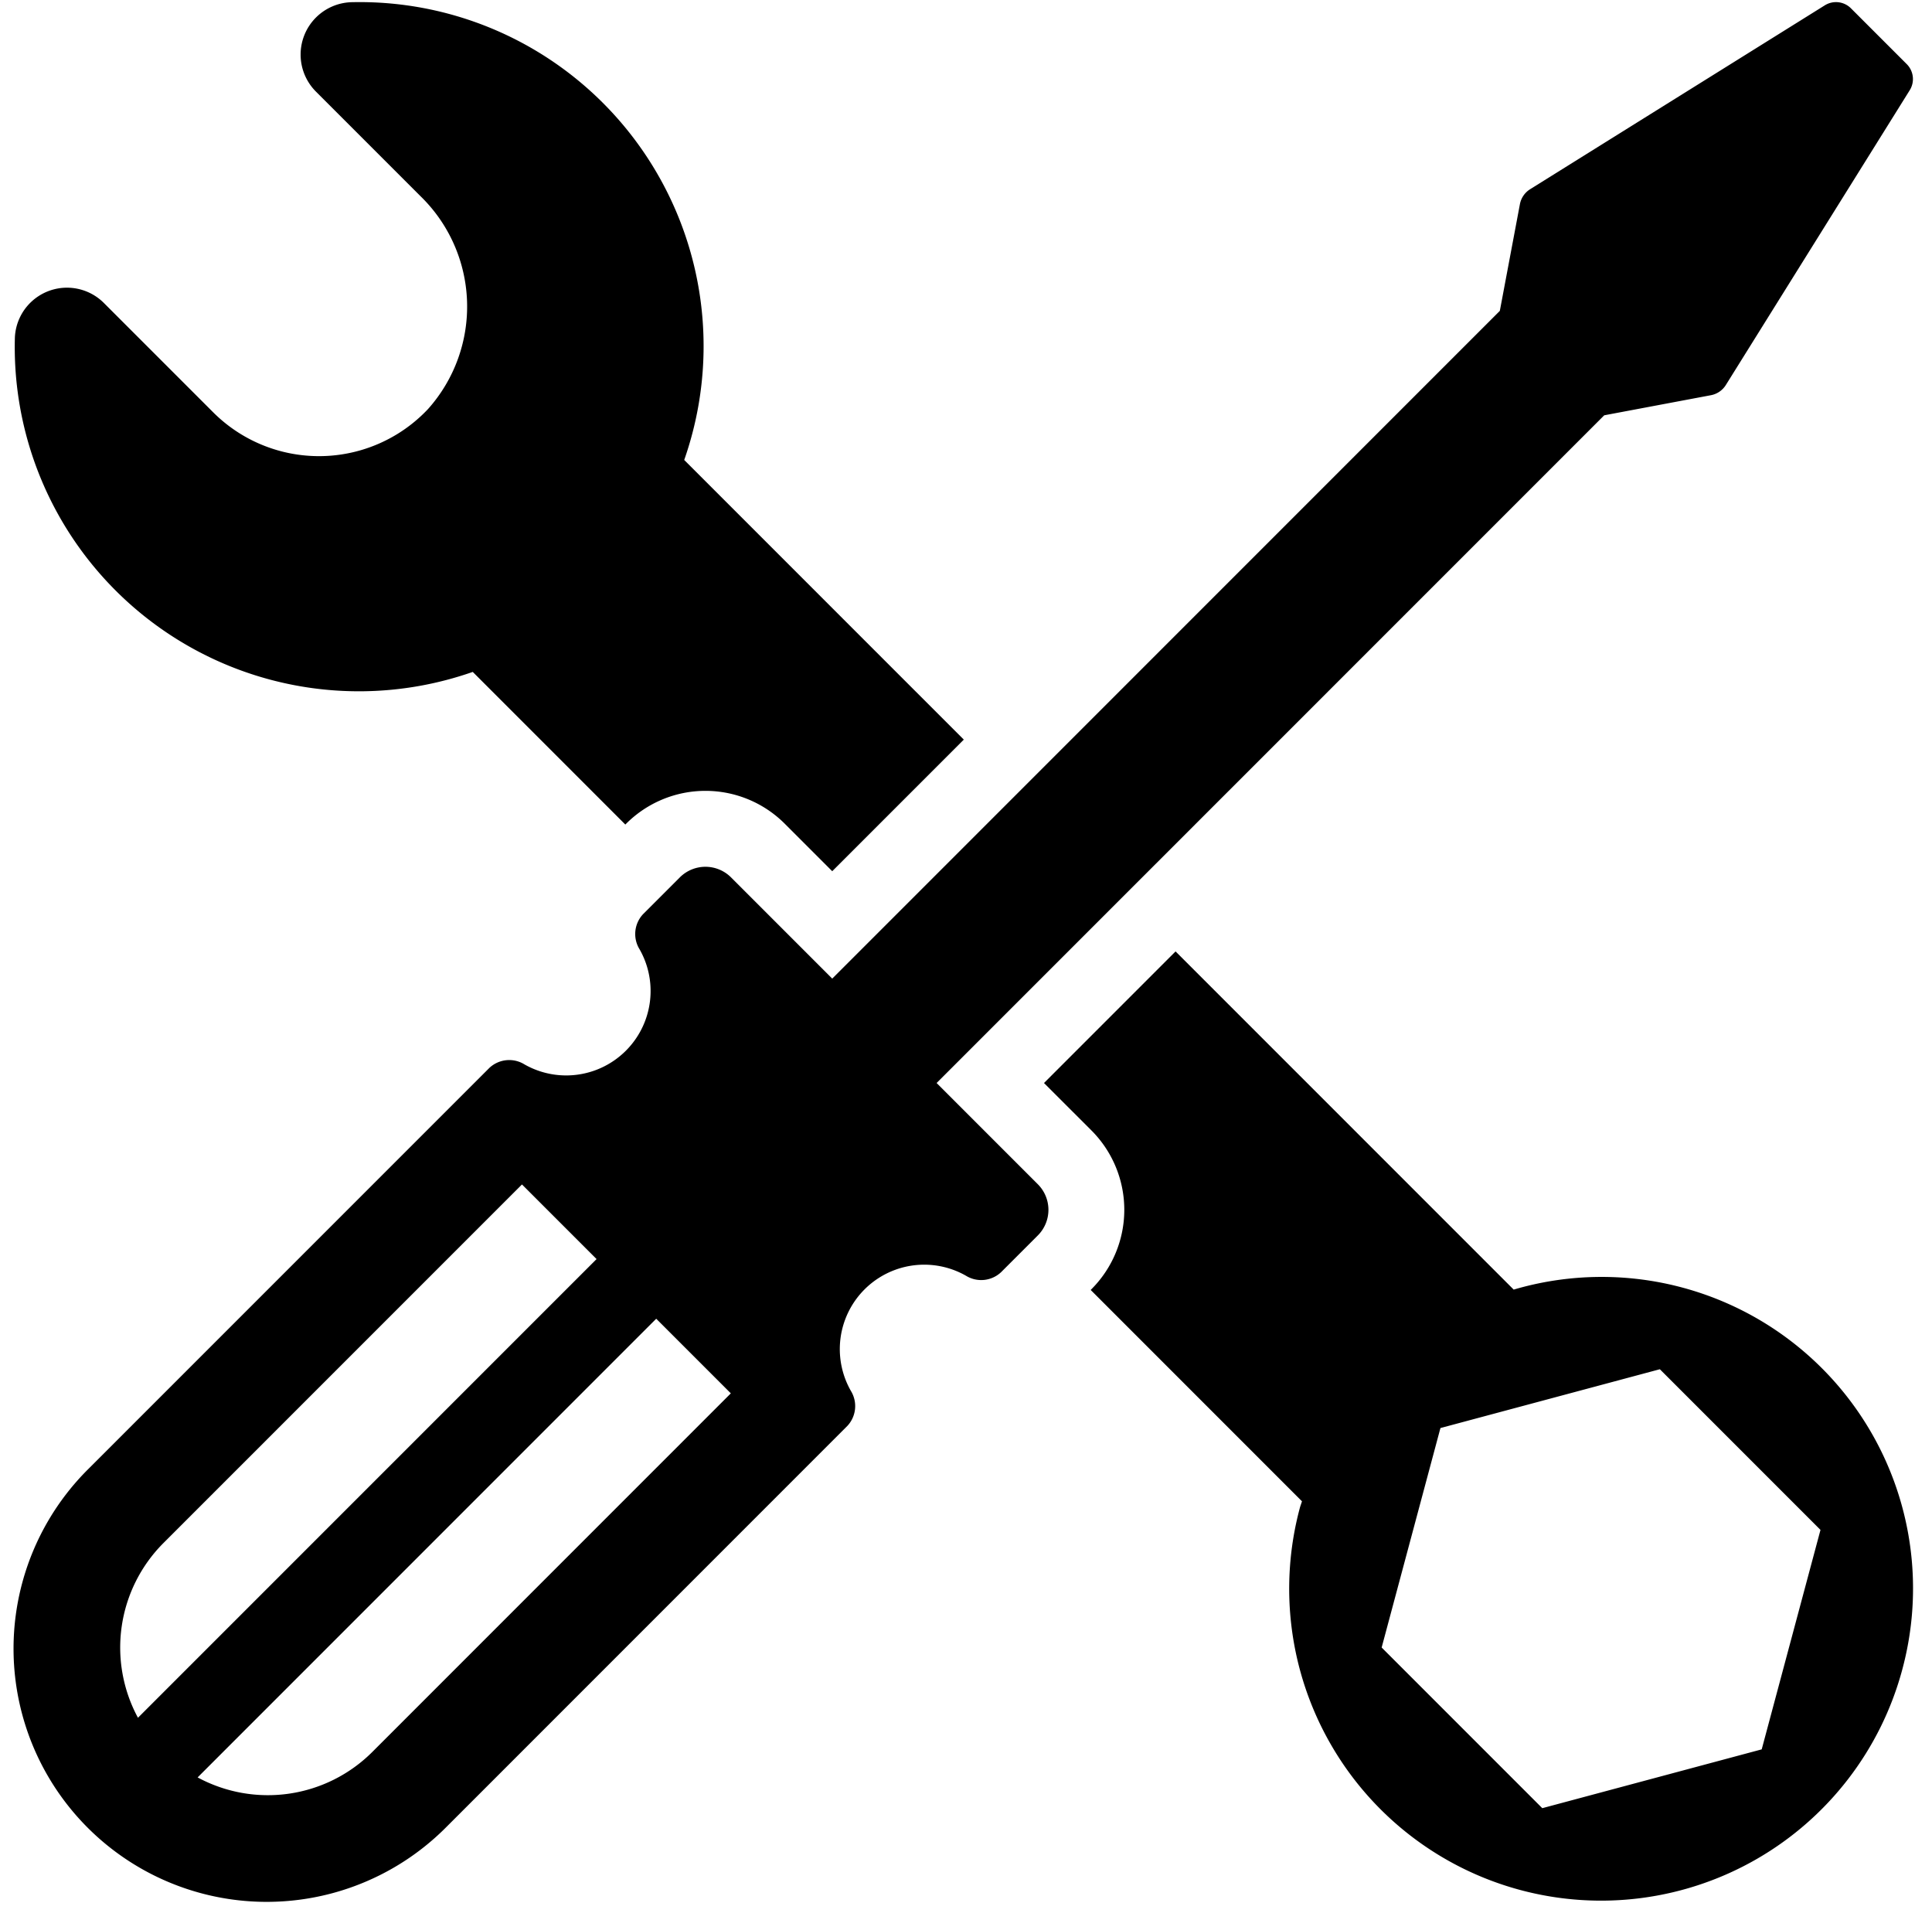 <?xml version="1.0" encoding="UTF-8"?>
<!DOCTYPE svg PUBLIC '-//W3C//DTD SVG 1.0//EN'
          'http://www.w3.org/TR/2001/REC-SVG-20010904/DTD/svg10.dtd'>
<svg data-name="Layer 1" height="91.0" preserveAspectRatio="xMidYMid meet" version="1.0" viewBox="4.3 4.9 91.6 91.0" width="91.6" xmlns="http://www.w3.org/2000/svg" xmlns:xlink="http://www.w3.org/1999/xlink" zoomAndPan="magnify"
><g id="change1_1"
  ><path d="M24.596,24.287a7.294,7.294,0,0,0-.362-10.09l-4.962-4.962a2.484,2.484,0,0,1,1.754-4.232A16.307,16.307,0,0,1,36.74,26.704L49.996,39.96,43.758,46.198l-2.254-2.254a5.316,5.316,0,0,0-7.516.002l-.04.04-7.234-7.235A16.318,16.318,0,0,1,5.006,20.888a2.473,2.473,0,0,1,4.227-1.618l5.174,5.174A7.097,7.097,0,0,0,24.596,24.287ZM94.492,84.037a14.786,14.786,0,1,1-28.565-7.654c.029-.109.071-.21.102-.317L56.012,66.048l.039-.04a5.324,5.324,0,0,0,0-7.518l-2.253-2.252,6.238-6.238L76.067,66.031a14.764,14.764,0,0,1,18.425,18.006ZM90.613,77.422l-7.616-7.616L72.594,72.594,69.807,82.997l7.616,7.616,10.403-2.788ZM94.703,7.94a1,1,0,0,1,.141,1.237L86.126,23.15a1.067,1.067,0,0,1-.708.484l-5.058.952L48.707,56.238l4.798,4.798a1.716,1.716,0,0,1-0,2.428l-1.738,1.738a1.375,1.375,0,0,1-1.673.169,4.002,4.002,0,0,0-5.456,5.455,1.375,1.375,0,0,1-.169,1.673L25.488,91.481A12.002,12.002,0,1,1,8.515,74.508L27.497,55.527a1.375,1.375,0,0,1,1.673-.169A4.002,4.002,0,0,0,34.625,49.902a1.375,1.375,0,0,1,.169-1.673l1.738-1.738A1.717,1.717,0,0,1,38.96,46.491l4.798,4.798L75.41,19.636l.952-5.058a1.067,1.067,0,0,1,.484-.708L90.819,5.152a1.001,1.001,0,0,1,1.237.141l1.323,1.323ZM10.842,86.326,32.585,64.584l-3.537-3.537-16.998,16.997a7.005,7.005,0,0,0-1.209,8.283ZM38.95,70.949l-3.537-3.537-21.743,21.743a7.007,7.007,0,0,0,8.284-1.209Z"
  /></g
></svg
>
